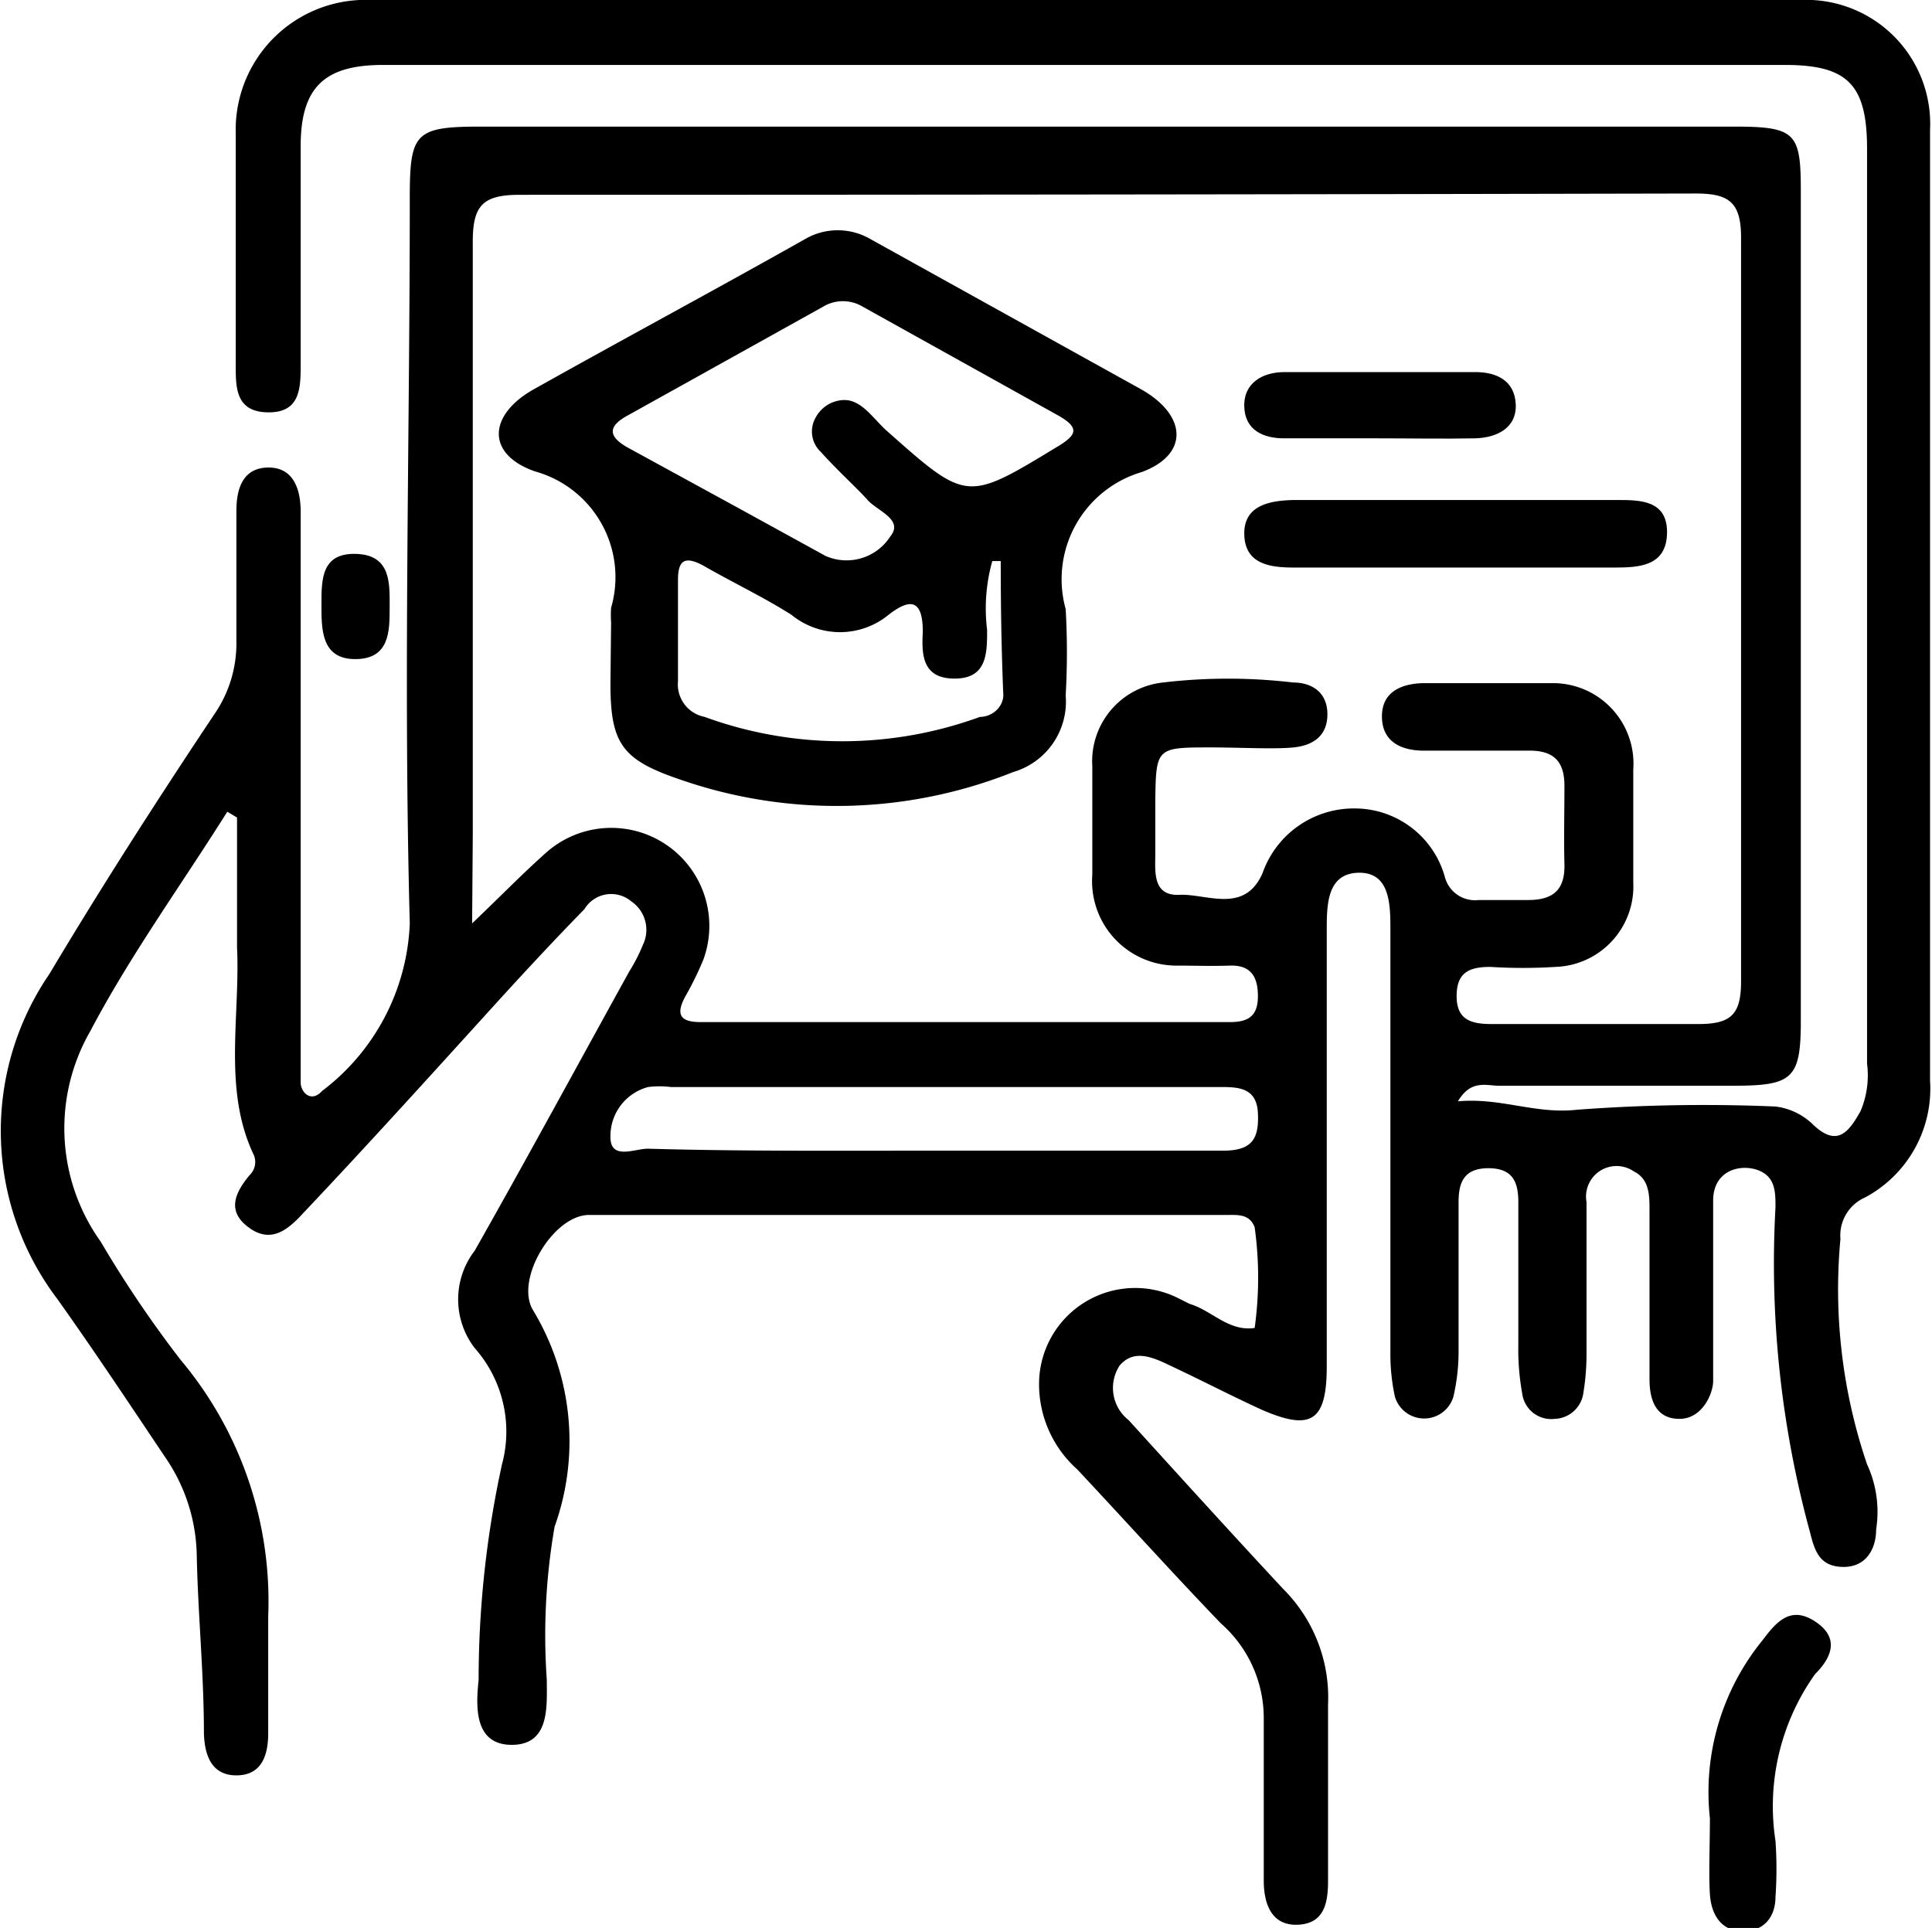 <svg xmlns="http://www.w3.org/2000/svg" viewBox="0 0 29.75 29.69"><g id="Layer_2" data-name="Layer 2"><g id="Layer_1-2" data-name="Layer 1"><path d="M3.5,12.5C2.79,13.63,2,14.72,1.39,15.88a3,3,0,0,0,.16,3.24,17.58,17.58,0,0,0,1.23,1.82,5.78,5.78,0,0,1,1.35,3.95c0,.6,0,1.2,0,1.8,0,.34-.1.65-.49.65s-.49-.32-.5-.65c0-.91-.09-1.81-.11-2.72a2.74,2.74,0,0,0-.48-1.52C2,21.63,1.45,20.8.88,20a4.28,4.28,0,0,1-.12-5C1.59,13.61,2.44,12.29,3.3,11a1.92,1.92,0,0,0,.34-1.13c0-.66,0-1.31,0-2,0-.33.09-.66.48-.67s.51.32.51.68c0,2.78,0,5.55,0,8.33,0,.16,0,.31,0,.46s.16.32.33.13a3.4,3.4,0,0,0,1.35-2.58c-.1-3.72,0-7.44,0-11.16,0-1,.07-1.11,1.07-1.11H26.73c.93,0,1,.11,1,1V15.72c0,.9-.13,1-1.05,1H23.08c-.19,0-.43-.1-.63.24.66-.06,1.19.2,1.83.13a26,26,0,0,1,3.06-.05,1,1,0,0,1,.57.27c.38.37.56.12.74-.2a1.41,1.41,0,0,0,.1-.73V2.29c0-1-.31-1.29-1.27-1.29Q16.68,1,5.9,1C5,1,4.63,1.34,4.63,2.25c0,1.12,0,2.24,0,3.35,0,.37,0,.76-.51.75s-.49-.41-.49-.77c0-1.17,0-2.35,0-3.53A2,2,0,0,1,5.72,0h22a1.91,1.91,0,0,1,2,2q0,7.32,0,14.64a1.9,1.9,0,0,1-1,1.8.64.64,0,0,0-.38.64,8.36,8.36,0,0,0,.41,3.47,1.74,1.74,0,0,1,.14,1c0,.31-.16.59-.52.58s-.43-.26-.5-.54a15.68,15.68,0,0,1-.53-5c0-.23,0-.47-.27-.57s-.69,0-.69.47c0,.75,0,1.5,0,2.26,0,.17,0,.34,0,.52s-.16.58-.52.58-.46-.29-.46-.61c0-.87,0-1.74,0-2.6,0-.23,0-.48-.24-.6a.47.47,0,0,0-.73.47c0,.79,0,1.58,0,2.37a3.68,3.68,0,0,1-.05.58.46.46,0,0,1-.44.39.45.45,0,0,1-.5-.39,3.8,3.8,0,0,1-.06-.75c0-.73,0-1.46,0-2.2,0-.31-.09-.52-.46-.52s-.46.21-.46.52c0,.77,0,1.54,0,2.32a3.08,3.08,0,0,1-.08.68.47.47,0,0,1-.9,0,3.08,3.08,0,0,1-.07-.68V14.32c0-.38,0-.89-.49-.88s-.49.5-.49.89c0,2.24,0,4.47,0,6.71,0,.85-.24,1-1,.67-.48-.22-.94-.46-1.41-.68-.27-.13-.56-.26-.78,0a.63.63,0,0,0,.14.84c.79.87,1.58,1.74,2.38,2.6a2.36,2.36,0,0,1,.69,1.78c0,.9,0,1.81,0,2.71,0,.33-.05.66-.46.68s-.53-.32-.53-.68c0-.83,0-1.66,0-2.49A1.94,1.94,0,0,0,18.8,25c-.75-.78-1.47-1.58-2.21-2.37A1.76,1.76,0,0,1,16,21.3,1.48,1.48,0,0,1,18.16,20l.16.08c.34.1.6.43,1,.37a5.64,5.64,0,0,0,0-1.55c-.08-.21-.26-.19-.44-.19H9.07c-.55,0-1.15,1-.86,1.47a3.9,3.9,0,0,1,.33,3.33,9.77,9.77,0,0,0-.12,2.36c0,.41.05,1-.54,1s-.55-.61-.51-1a15.55,15.55,0,0,1,.36-3.32,1.94,1.94,0,0,0-.42-1.79,1.23,1.23,0,0,1,0-1.5c.81-1.43,1.59-2.87,2.38-4.3a2.65,2.65,0,0,0,.21-.41.53.53,0,0,0-.18-.67A.48.48,0,0,0,9,14c-.43.44-.85.89-1.27,1.35-1,1.1-2,2.21-3.05,3.32-.23.25-.49.49-.84.24s-.23-.53,0-.81a.28.28,0,0,0,.07-.31c-.48-1-.21-2.13-.26-3.2,0-.67,0-1.34,0-2Zm3.77,1.72c.45-.43.78-.77,1.14-1.09a1.51,1.51,0,0,1,2.42,1.65,5,5,0,0,1-.28.57c-.15.28-.07.39.24.39h8.15c.29,0,.43-.1.43-.4s-.11-.48-.43-.47-.54,0-.81,0a1.3,1.3,0,0,1-1.31-1.4c0-.55,0-1.11,0-1.67a1.22,1.22,0,0,1,1.09-1.29,8.53,8.53,0,0,1,2,0c.29,0,.53.15.53.49s-.23.48-.52.51-.85,0-1.27,0c-.84,0-.85,0-.86.82,0,.27,0,.54,0,.81s-.05.66.37.64,1,.3,1.28-.33a1.49,1.49,0,0,1,1.44-1,1.44,1.44,0,0,1,1.37,1.06.48.48,0,0,0,.52.35h.76c.38,0,.57-.15.56-.55s0-.81,0-1.21-.19-.55-.57-.54H21.93c-.33,0-.64-.12-.65-.51s.29-.52.63-.53c.65,0,1.31,0,2,0a1.24,1.24,0,0,1,1.24,1.33q0,.87,0,1.74a1.24,1.24,0,0,1-1.2,1.3,8,8,0,0,1-1,0c-.32,0-.52.08-.52.45s.23.43.54.43c1.06,0,2.12,0,3.18,0,.51,0,.66-.15.66-.66,0-3.82,0-7.63,0-11.45,0-.55-.19-.68-.7-.68Q17,3,8,3c-.57,0-.72.17-.72.72,0,3.05,0,6.1,0,9.14Zm7,3.5c1.52,0,3,0,4.56,0,.44,0,.56-.17.54-.58s-.33-.4-.61-.4H10.33a1.37,1.37,0,0,0-.35,0,.78.78,0,0,0-.58.77c0,.37.39.17.59.18C11.42,17.73,12.84,17.72,14.27,17.72Z"/><path d="M26.33,28a3.7,3.7,0,0,1,.81-2.74c.21-.28.43-.54.81-.29s.26.55,0,.81a3.51,3.51,0,0,0-.61,2.57,6.24,6.24,0,0,1,0,.86c0,.29-.16.53-.5.53s-.49-.26-.51-.57S26.33,28.42,26.33,28Z"/><path d="M6,9.36c0,.36,0,.79-.53.79s-.52-.47-.52-.85,0-.79.54-.77S6,9,6,9.36Z"/><path d="M9.41,9.59a1.76,1.76,0,0,1,0-.23,1.69,1.69,0,0,0-1.17-2.1C7.49,7,7.51,6.4,8.21,6,9.6,5.22,11,4.47,12.4,3.68a1,1,0,0,1,1,0L17.58,6c.7.4.73,1,0,1.27a1.72,1.72,0,0,0-1.17,2.11,11.8,11.8,0,0,1,0,1.33,1.13,1.13,0,0,1-.81,1.18,7.34,7.34,0,0,1-5.14.11c-.88-.3-1.06-.55-1.06-1.47ZM13,6.16c.27,0,.44.28.65.47,1.24,1.1,1.23,1.1,2.63.25.32-.19.34-.3,0-.49l-3-1.67a.59.59,0,0,0-.6,0l-3,1.67c-.34.18-.31.34,0,.51l1.72.94,1.31.72a.8.8,0,0,0,1-.3c.21-.26-.2-.39-.35-.56s-.49-.48-.72-.74a.43.43,0,0,1-.08-.53A.51.51,0,0,1,13,6.16Zm2.45,2.48h-.17a2.7,2.7,0,0,0-.08,1.06c0,.36,0,.75-.5.75s-.51-.37-.49-.72c0-.52-.21-.51-.53-.26a1.18,1.18,0,0,1-1.49,0c-.44-.28-.91-.5-1.36-.76-.28-.15-.39-.09-.39.22q0,.78,0,1.56a.51.51,0,0,0,.41.55,6.18,6.18,0,0,0,4.24,0c.17,0,.35-.13.36-.33C15.42,10,15.41,9.32,15.41,8.64Z"/><path d="M22.41,8.74H19.92c-.36,0-.75-.05-.76-.51s.41-.52.75-.53h5c.34,0,.77,0,.76.51s-.43.53-.81.53Z"/><path d="M21.21,6.75c-.48,0-1,0-1.44,0-.31,0-.6-.12-.61-.49s.29-.53.62-.53q1.47,0,2.94,0c.31,0,.6.12.62.49s-.29.52-.62.53C22.22,6.76,21.72,6.75,21.21,6.75Z"/></g></g></svg>